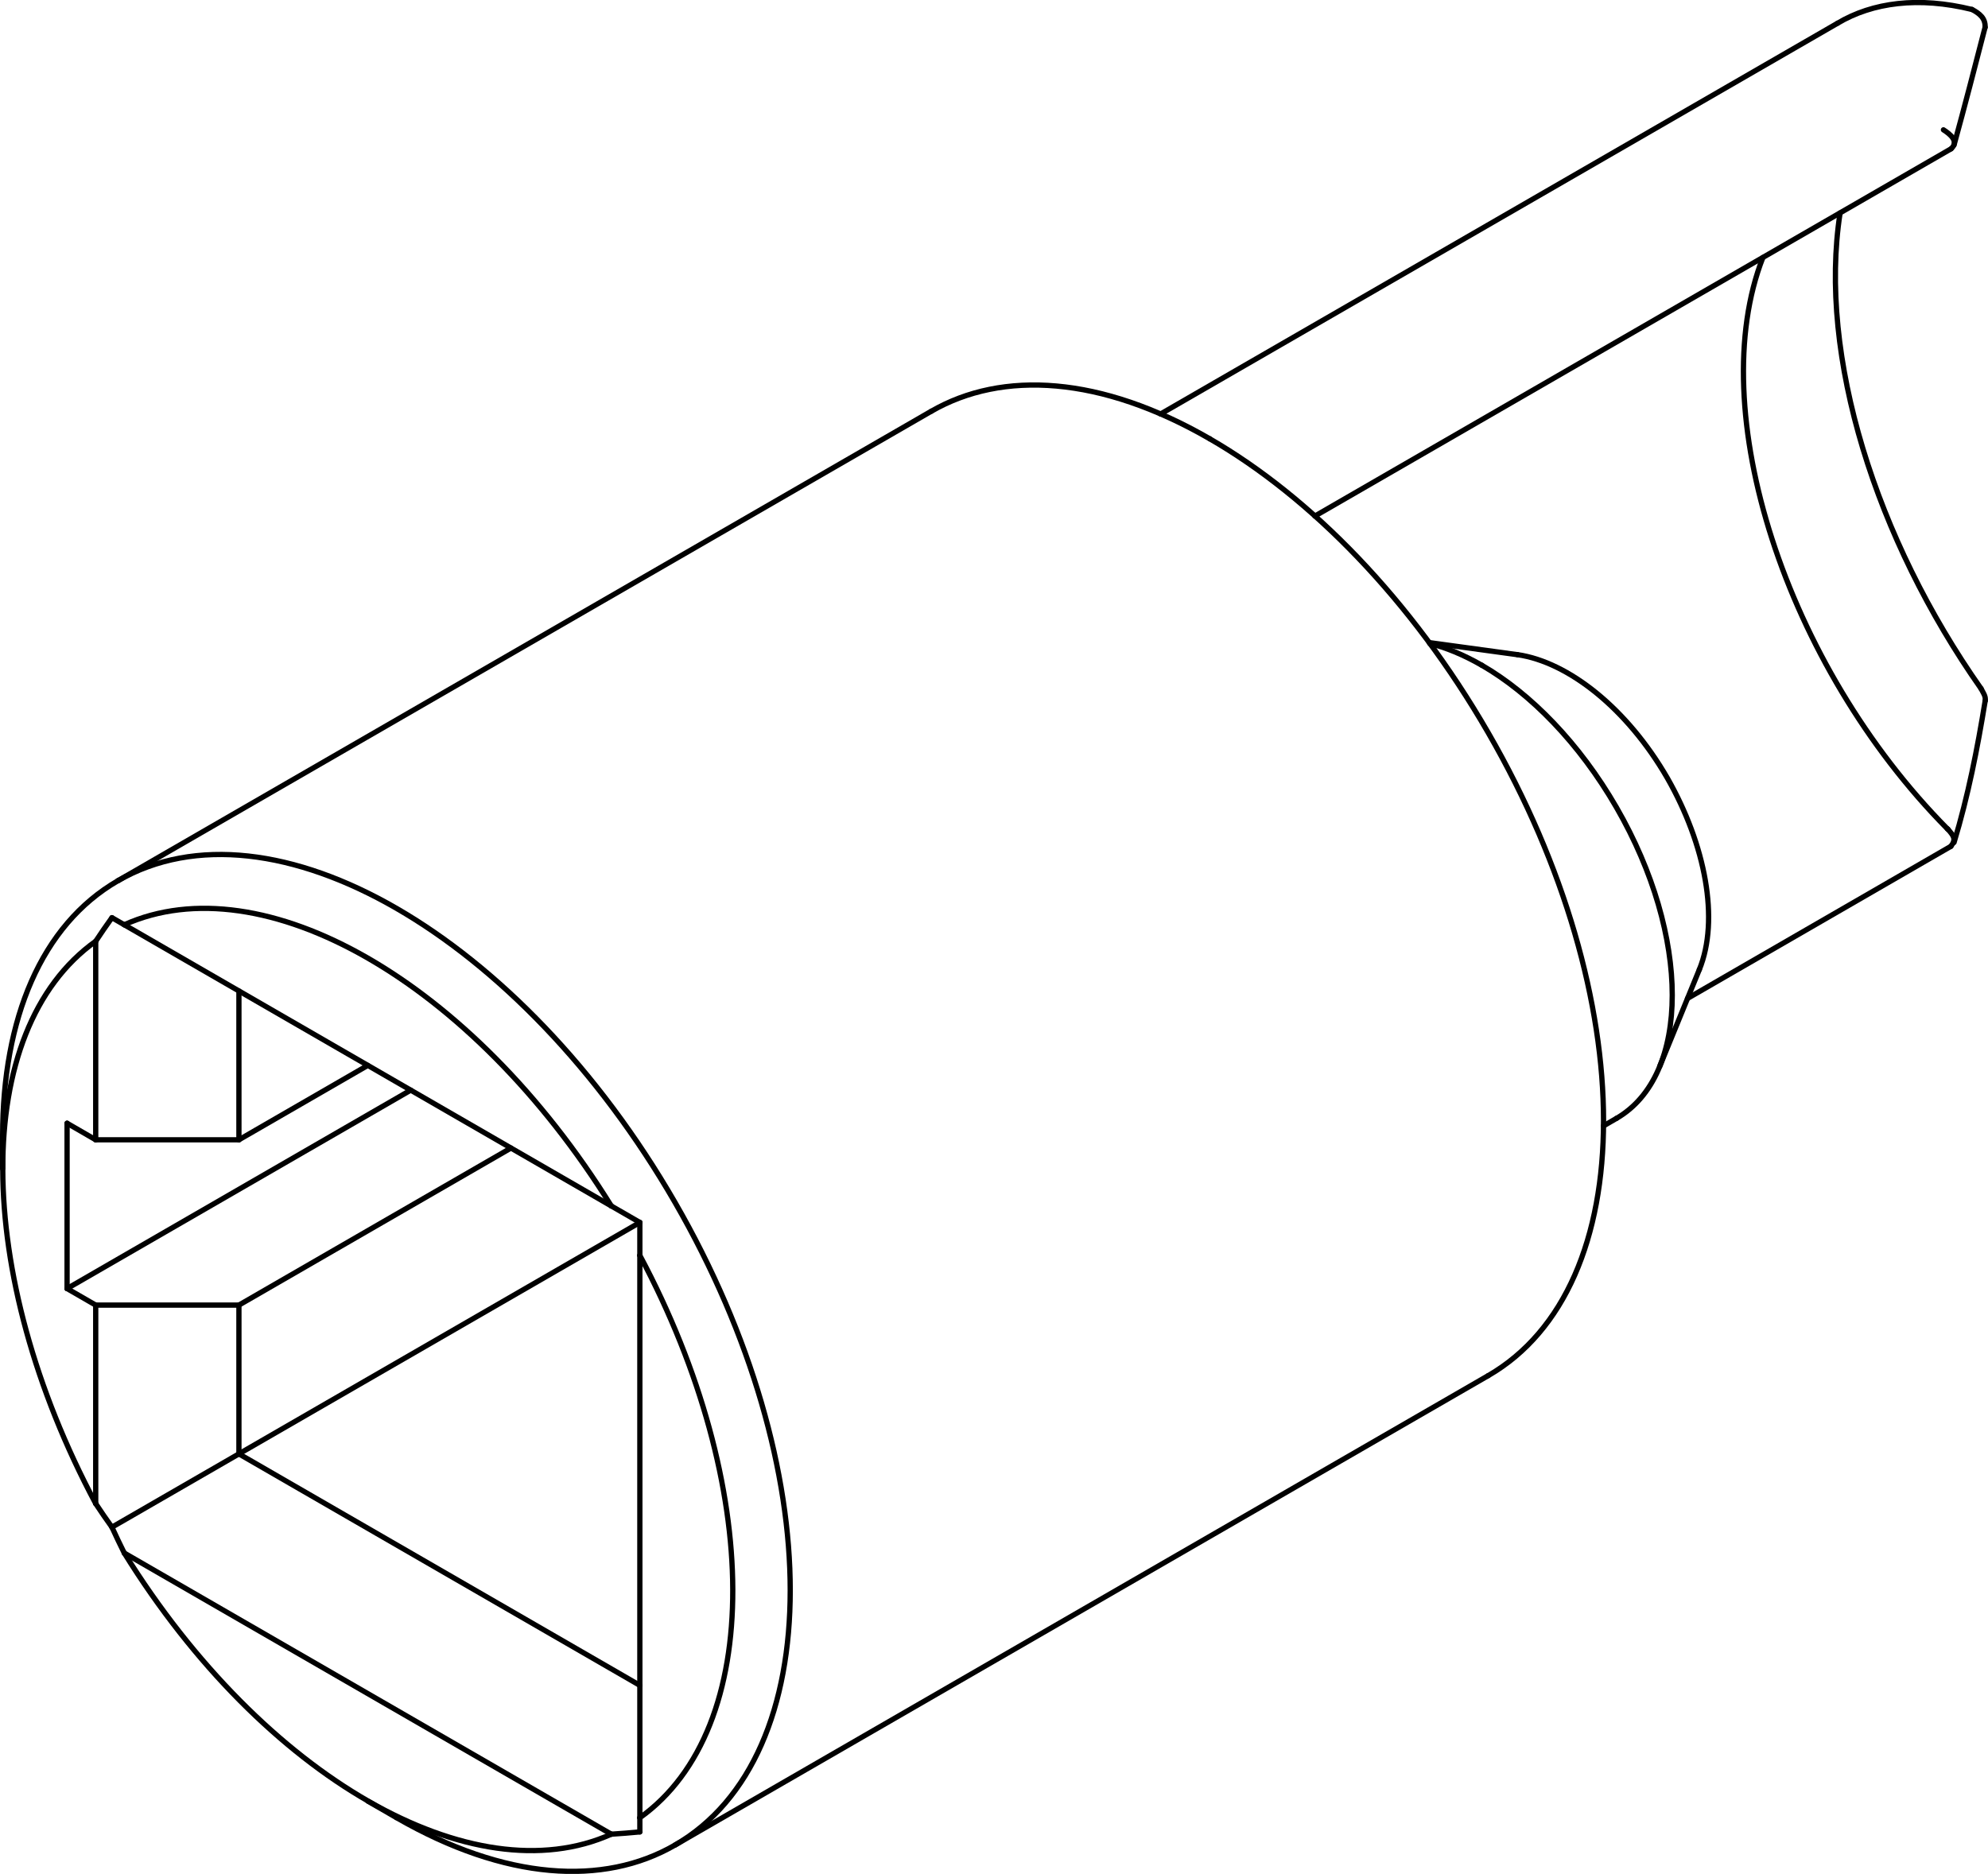 <?xml version="1.0" encoding="iso-8859-1"?>
<!DOCTYPE svg PUBLIC "-//W3C//DTD SVG 1.1//EN" "http://www.w3.org/Graphics/SVG/1.1/DTD/svg11.dtd">
<!-- Generator: Arbortext IsoDraw 7.0 -->
<svg id="Standardebene" width="100%" height="100%" viewBox="0 0 49.084 46.274"
 xmlns="http://www.w3.org/2000/svg" xmlns:xlink="http://www.w3.org/1999/xlink"
 fill-rule="evenodd" clip-rule="evenodd" stroke="#000000" stroke-linecap="round" fill="none" xml:space="preserve">
 <g>
  <line stroke-width="0.13" x1="16.663" y1="45.564" x2="36.744" y2="33.97"/>
  <line stroke-width="0.13" x1="22.995" y1="10.154" x2="2.913" y2="21.748"/>
  <line stroke-width="0.13" x1="9.08" y1="44.475" x2="9.788" y2="44.884"/>
  <line stroke-width="0.13" x1="40.979" y1="26.332" x2="41.957" y2="23.942"/>
  <line stroke-width="0.13" x1="41.665" y1="24.655" x2="48.168" y2="20.899"/>
  <line stroke-width="0.13" x1="45.369" y1="0.574" x2="28.655" y2="10.223"/>
  <line stroke-width="0.13" x1="32.466" y1="12.743" x2="48.173" y2="3.674"/>
  <line stroke-width="0.13" x1="37.468" y1="16.167" x2="35.287" y2="15.868"/>
  <line stroke-width="0.13" x1="39.591" y1="27.803" x2="39.911" y2="27.617"/>
  <line stroke-width="0.13" x1="0.065" y1="28.044" x2="0.065" y2="28.859"/>
  <line stroke-width="0.13" x1="5.899" y1="35.902" x2="15.798" y2="30.187"/>
  <line stroke-width="0.13" x1="5.899" y1="35.902" x2="2.764" y2="37.712"/>
  <line stroke-width="0.13" x1="5.899" y1="28.146" x2="2.363" y2="28.146"/>
  <line stroke-width="0.13" x1="15.093" y1="45.293" x2="3.068" y2="38.35"/>
  <line stroke-width="0.13" x1="15.798" y1="31.001" x2="15.798" y2="44.887"/>
  <line stroke-width="0.13" x1="1.656" y1="31.82" x2="2.363" y2="32.228"/>
  <line stroke-width="0.13" x1="5.899" y1="28.146" x2="9.08" y2="26.309"/>
  <line stroke-width="0.13" x1="2.363" y1="28.146" x2="2.363" y2="23.243"/>
  <line stroke-width="0.13" x1="5.899" y1="32.228" x2="5.899" y2="35.902"/>
  <line stroke-width="0.13" x1="5.899" y1="32.228" x2="12.615" y2="28.35"/>
  <line stroke-width="0.13" x1="1.656" y1="31.82" x2="10.141" y2="26.92"/>
  <line stroke-width="0.13" x1="1.656" y1="31.82" x2="1.656" y2="27.737"/>
  <line stroke-width="0.13" x1="2.363" y1="37.13" x2="2.363" y2="32.228"/>
  <line stroke-width="0.13" x1="5.899" y1="35.902" x2="15.798" y2="41.618"/>
  <line stroke-width="0.13" x1="2.363" y1="32.228" x2="5.899" y2="32.228"/>
  <line stroke-width="0.13" x1="3.068" y1="22.836" x2="15.093" y2="29.78"/>
  <line stroke-width="0.13" x1="1.656" y1="27.737" x2="2.363" y2="28.146"/>
  <line stroke-width="0.13" x1="5.899" y1="24.472" x2="5.899" y2="28.146"/>
  <g>
   <path stroke-width="0.13" d="M2.363 23.243C-0.724 25.443 -0.669 31.443 2.363 37.13"/>
  </g>
  <g>
   <path stroke-width="0.13" d="M36.587 16.428C36.131 16.166 35.689 15.986 35.307 15.894"/>
  </g>
  <g>
   <path stroke-width="0.13" d="M39.911 27.617C41.747 26.557 41.747 23.12 39.911 19.939C38.993 18.349 37.79 17.123 36.587 16.428"/>
  </g>
  <g>
   <path stroke-width="0.13" d="M29.87 10.836C27.184 9.285 24.753 9.138 22.993 10.156"/>
  </g>
  <g>
   <path stroke-width="0.13" d="M36.744 33.97C40.54 31.778 40.542 24.67 36.744 18.094C34.845 14.804 32.357 12.272 29.87 10.836"/>
  </g>
  <g>
   <path stroke-width="0.13" d="M9.788 44.884C12.473 46.433 14.903 46.581 16.663 45.564C20.46 43.372 20.46 36.264 16.663 29.687C12.865 23.111 6.71 19.556 2.913 21.748"/>
  </g>
  <g>
   <path stroke-width="0.13" d="M2.913 21.748C1.014 22.844 0.065 25.17 0.065 28.044"/>
  </g>
  <g>
   <path stroke-width="0.13" d="M45.432 5.259C44.884 8.791 46.317 13.314 48.912 17.004"/>
  </g>
  <g>
   <path stroke-width="0.13" d="M15.798 44.887C18.885 42.686 18.829 36.686 15.798 31.001"/>
  </g>
  <g>
   <path stroke-width="0.13" d="M48.689 0.234C47.372 -0.091 46.235 0.058 45.369 0.574"/>
  </g>
  <g>
   <path stroke-width="0.13" d="M41.957 23.942C42.459 22.714 42.11 20.864 41.167 19.213C40.173 17.492 38.725 16.349 37.468 16.166"/>
  </g>
  <g>
   <path stroke-width="0.13" d="M3.068 38.35C6.516 43.905 11.685 46.826 15.093 45.293"/>
  </g>
  <g>
   <path stroke-width="0.13" d="M43.526 6.359C42.051 10.13 44.088 16.429 48.078 20.463"/>
  </g>
  <g>
   <path stroke-width="0.13" d="M15.093 29.78C11.644 24.225 6.477 21.303 3.068 22.836"/>
  </g>
  <path stroke-width="0.13" d="M48.078 20.463L48.095 20.478"/>
  <path stroke-width="0.13" d="M2.764 22.661C2.626 22.853 2.492 23.047 2.363 23.243"/>
  <path stroke-width="0.13" d="M2.363 37.13C2.492 37.326 2.626 37.52 2.764 37.712"/>
  <path stroke-width="0.13" d="M15.798 31.001C15.798 30.73 15.798 30.458 15.798 30.187"/>
  <path stroke-width="0.13" d="M15.798 45.237C15.798 45.125 15.798 45.008 15.798 44.887"/>
  <path stroke-width="0.13" d="M2.764 37.712C2.862 37.927 2.963 38.14 3.068 38.35"/>
  <path stroke-width="0.13" d="M15.798 30.187C15.563 30.05 15.327 29.916 15.093 29.78"/>
  <path stroke-width="0.13" d="M15.093 45.293C15.327 45.279 15.563 45.259 15.798 45.237"/>
  <path stroke-width="0.13" d="M3.068 22.836C2.963 22.777 2.862 22.718 2.764 22.661"/>
  <path stroke-width="0.13" d="M48.095 20.478C48.232 20.637 48.307 20.719 48.168 20.899"/>
  <path stroke-width="0.13" d="M48.689 0.234C48.875 0.333 49.024 0.449 49.012 0.675"/>
  <path stroke-width="0.13" d="M47.984 3.206C48.139 3.305 48.378 3.488 48.173 3.674"/>
  <path stroke-width="0.13" d="M48.912 17.004C48.96 17.1 49.033 17.19 49.015 17.303"/>
  <path stroke-width="0.13" d="M48.246 3.58C48.512 2.613 48.762 1.644 49.012 0.675"/>
  <path stroke-width="0.13" d="M48.246 20.803C48.593 19.658 48.823 18.484 49.015 17.303"/>
 </g>
</svg>

